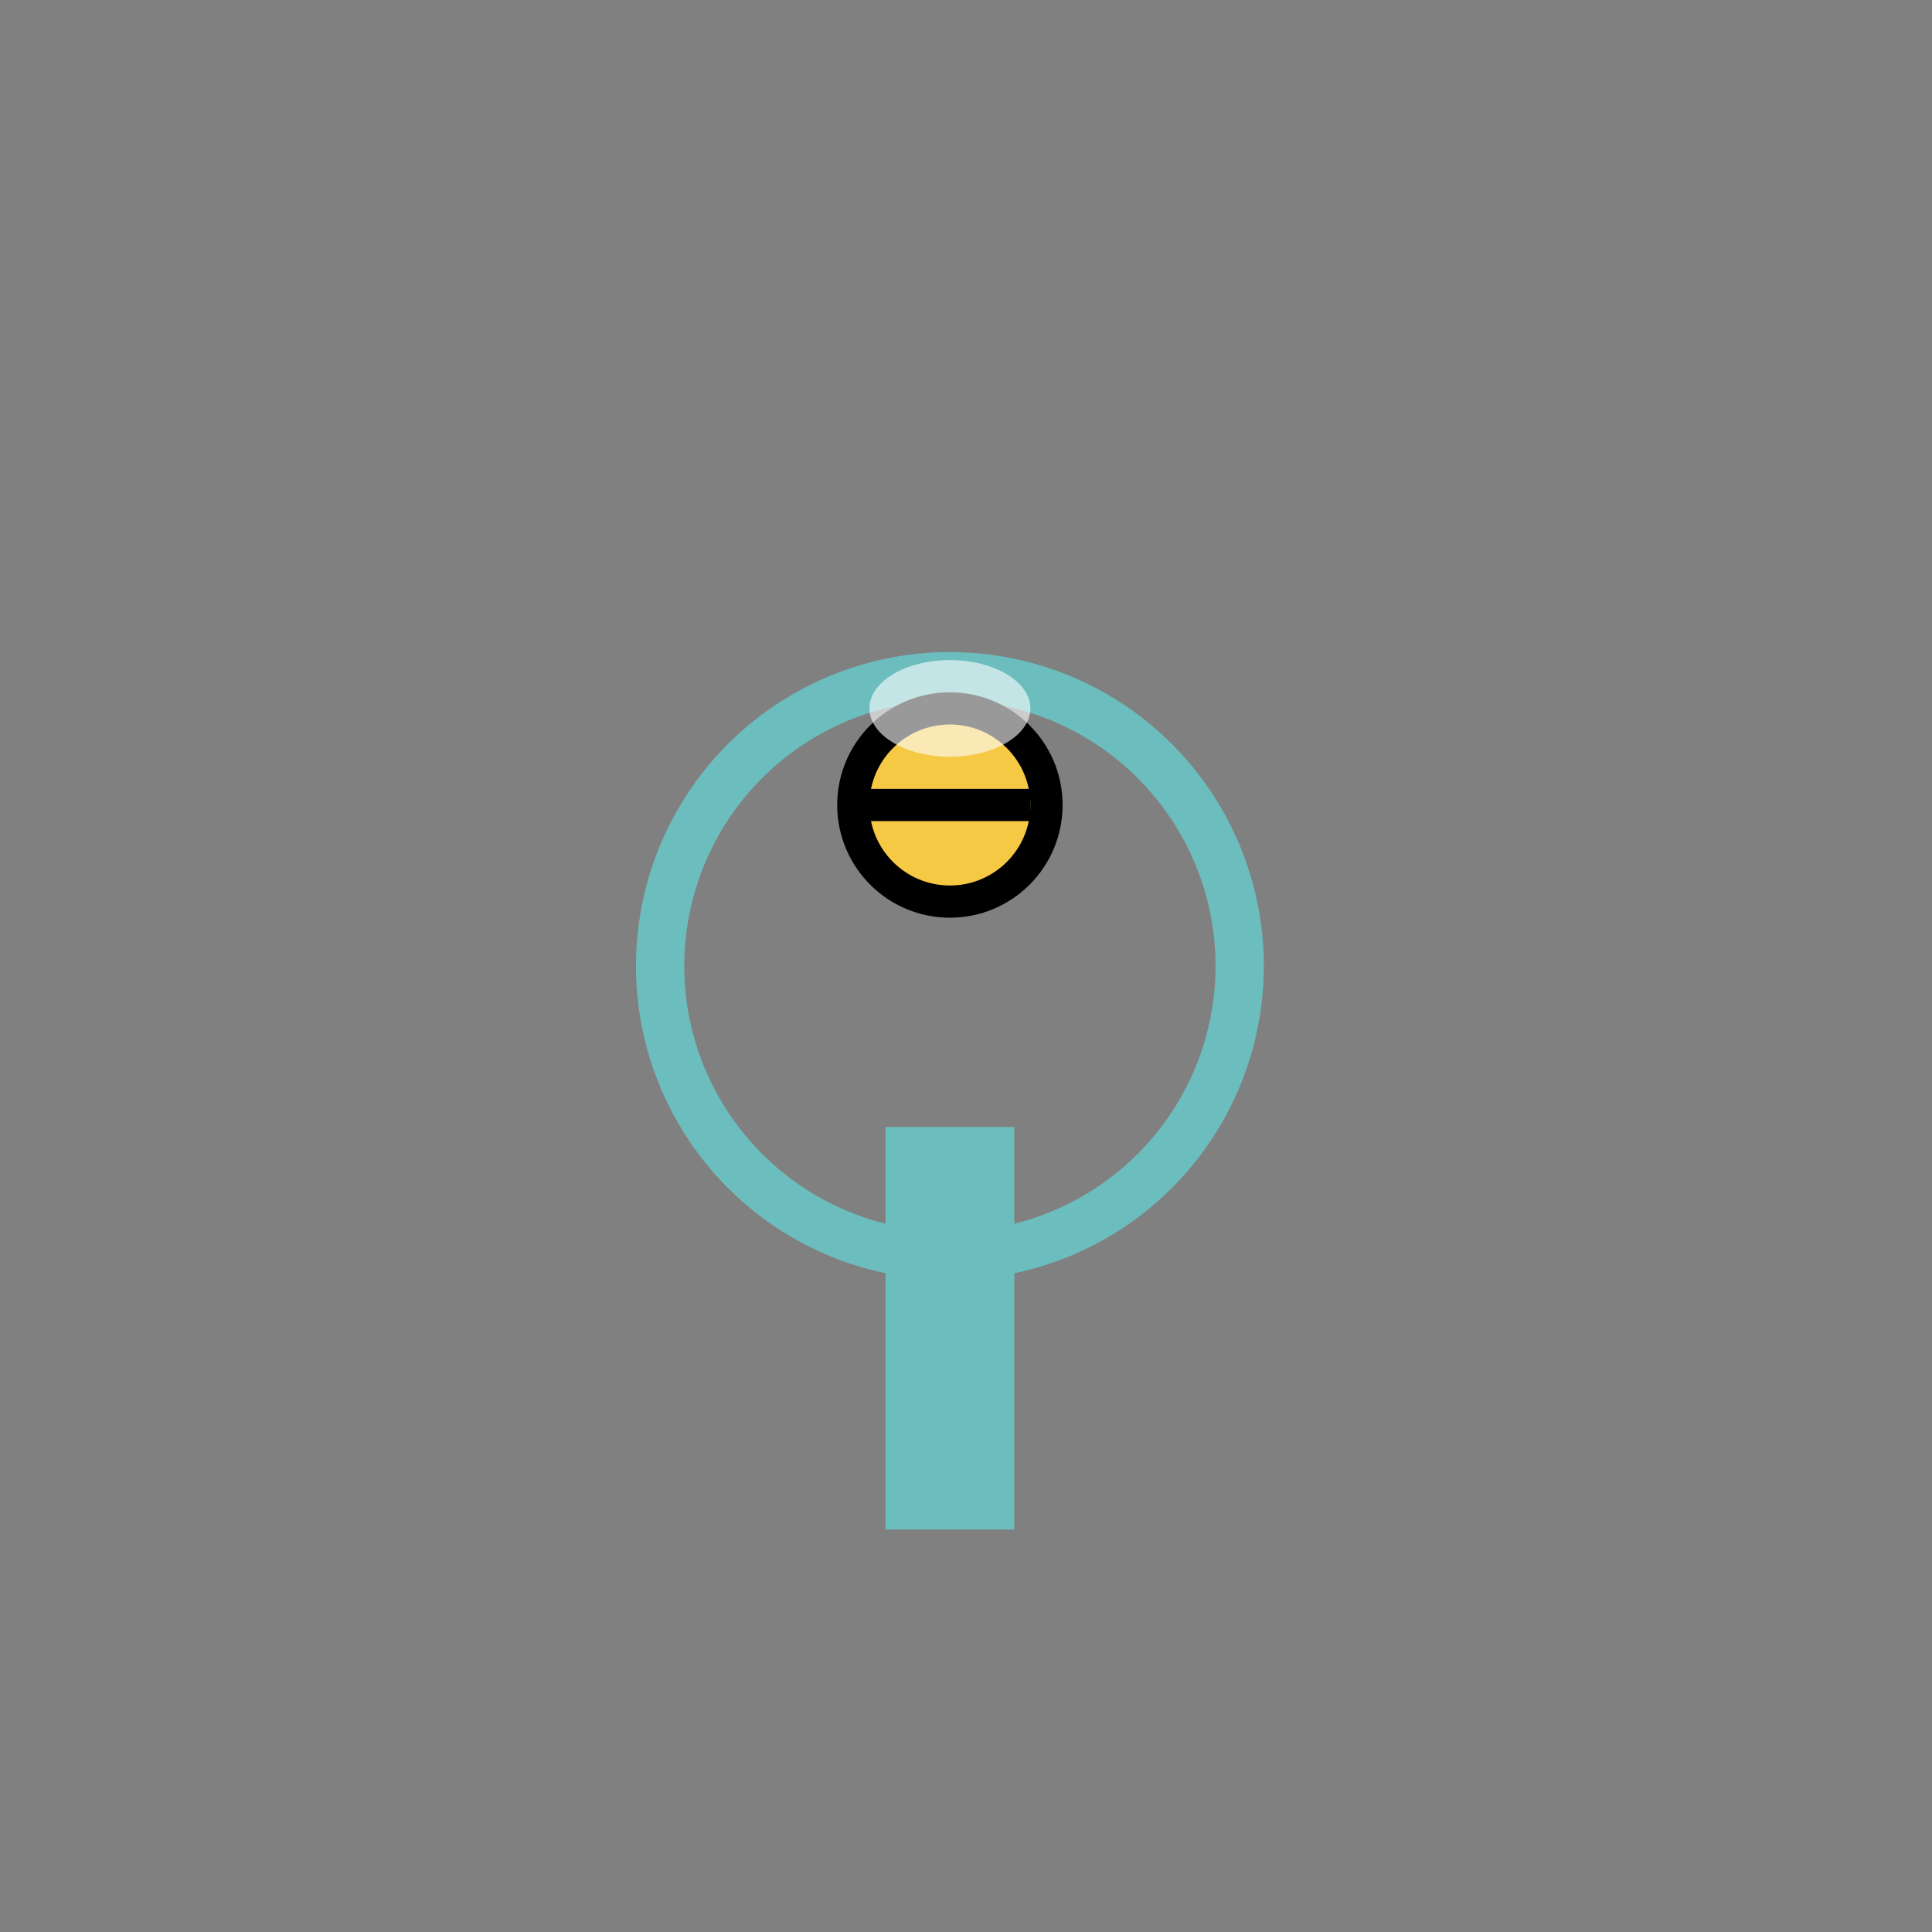 <svg xmlns="http://www.w3.org/2000/svg" width="120" height="120" viewBox="0 0 120 120">
    <rect x="0" y="0" width="120" height="120" fill="#808080" stroke="none"/>
    <style>
        .tree { stroke: #6CBDBD; stroke-width: 3; fill: none; stroke-linecap: round; }
    </style>
    <g transform="translate(30,70)">
        <!-- Arbre stylisé -->
        <rect x="25" y="0" width="8" height="25" fill="#6CBDBD"/>
        <circle cx="29" cy="-10" r="18" class="tree"/>
        <!-- Abeille colorée -->
        <g transform="translate(29,-20)">
            <circle cx="0" cy="0" r="6" fill="#F6C945" stroke="black" stroke-width="2"/>
            <line x1="-5" y1="0" x2="5" y2="0" stroke="black" stroke-width="2"/>
            <ellipse cx="0" cy="-6" rx="5" ry="3" fill="#FFFFFF" opacity="0.6"/>
        </g>
    </g>
</svg>
